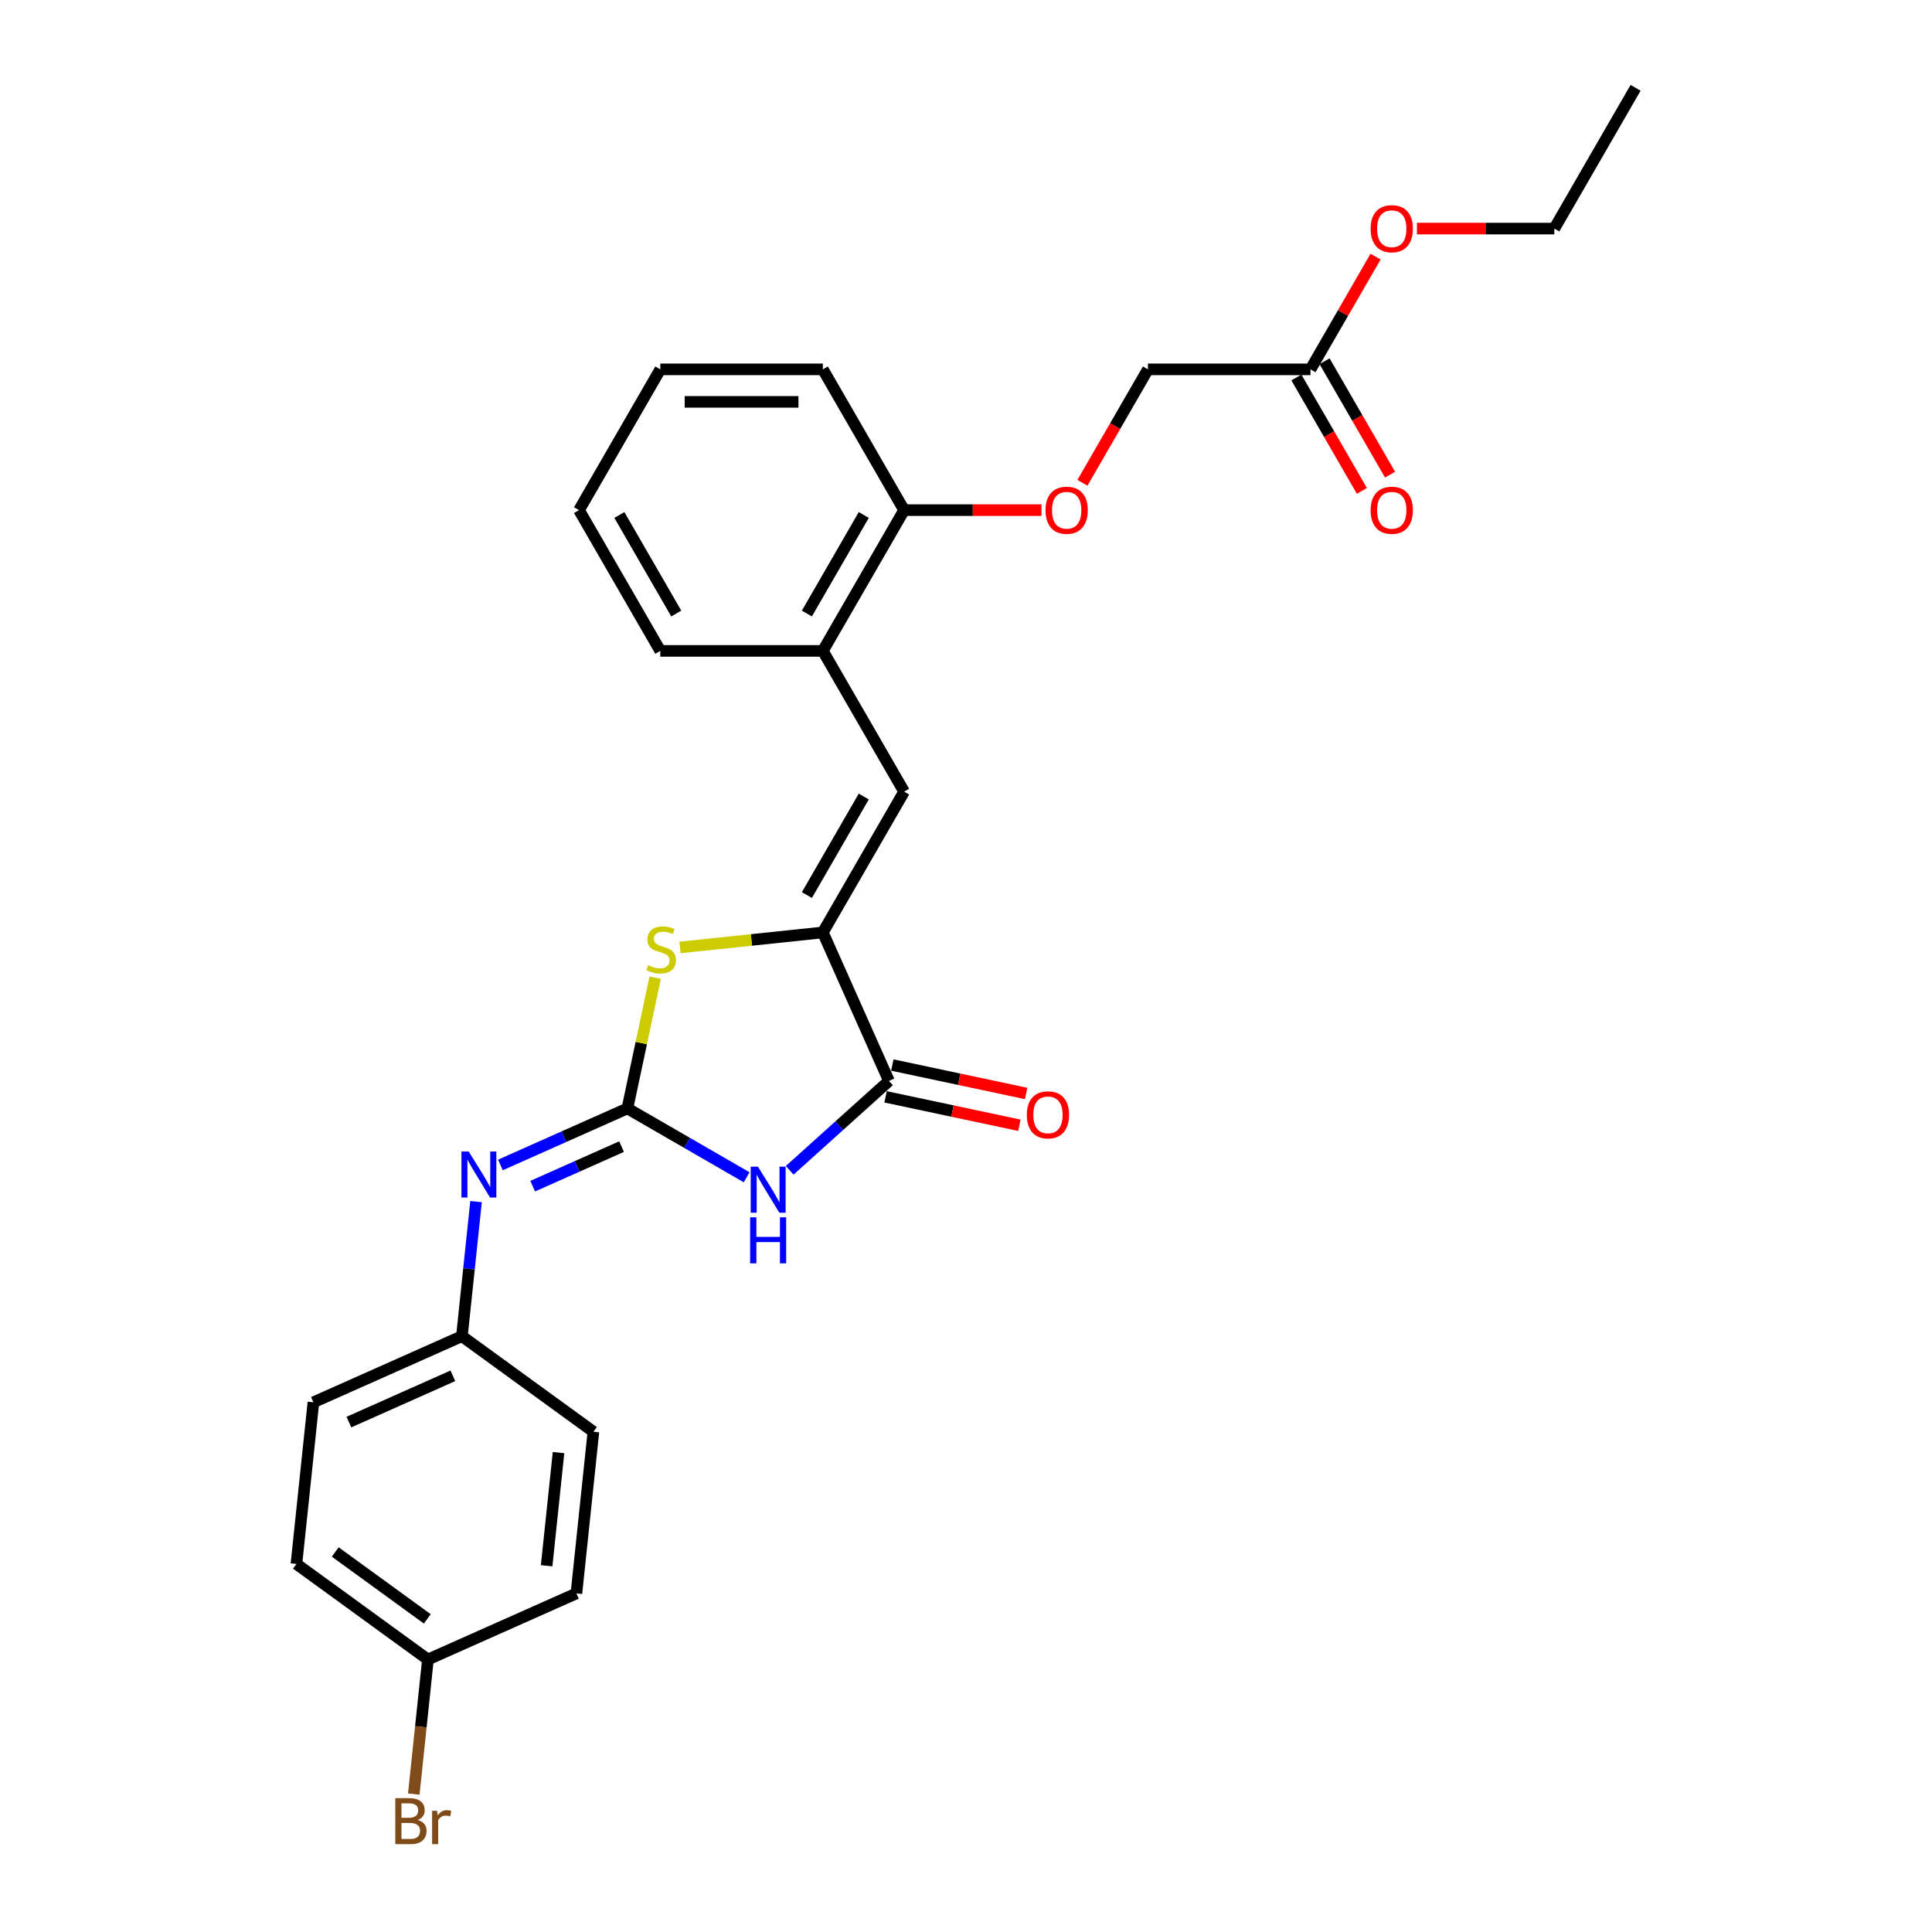 <?xml version='1.0' encoding='iso-8859-1'?>
<svg version='1.1' baseProfile='full'
              xmlns='http://www.w3.org/2000/svg'
                      xmlns:rdkit='http://www.rdkit.org/xml'
                      xmlns:xlink='http://www.w3.org/1999/xlink'
                  xml:space='preserve'
width='1000px' height='1000px' viewBox='0 0 1000 1000'>
<!-- END OF HEADER -->
<rect style='opacity:1.0;fill:#FFFFFF;stroke:none' width='1000' height='1000' x='0' y='0'> </rect>
<path class='bond-0' d='M 324.737,573.719 L 355.598,591.536' style='fill:none;fill-rule:evenodd;stroke:#000000;stroke-width:6px;stroke-linecap:butt;stroke-linejoin:miter;stroke-opacity:1' />
<path class='bond-0' d='M 355.598,591.536 L 386.459,609.354' style='fill:none;fill-rule:evenodd;stroke:#0000FF;stroke-width:6px;stroke-linecap:butt;stroke-linejoin:miter;stroke-opacity:1' />
<path class='bond-3' d='M 324.737,573.719 L 331.929,539.882' style='fill:none;fill-rule:evenodd;stroke:#000000;stroke-width:6px;stroke-linecap:butt;stroke-linejoin:miter;stroke-opacity:1' />
<path class='bond-3' d='M 331.929,539.882 L 339.121,506.045' style='fill:none;fill-rule:evenodd;stroke:#CCCC00;stroke-width:6px;stroke-linecap:butt;stroke-linejoin:miter;stroke-opacity:1' />
<path class='bond-5' d='M 324.737,573.719 L 291.876,588.349' style='fill:none;fill-rule:evenodd;stroke:#000000;stroke-width:6px;stroke-linecap:butt;stroke-linejoin:miter;stroke-opacity:1' />
<path class='bond-5' d='M 291.876,588.349 L 259.015,602.979' style='fill:none;fill-rule:evenodd;stroke:#0000FF;stroke-width:6px;stroke-linecap:butt;stroke-linejoin:miter;stroke-opacity:1' />
<path class='bond-5' d='M 321.722,593.48 L 298.72,603.721' style='fill:none;fill-rule:evenodd;stroke:#000000;stroke-width:6px;stroke-linecap:butt;stroke-linejoin:miter;stroke-opacity:1' />
<path class='bond-5' d='M 298.72,603.721 L 275.718,613.962' style='fill:none;fill-rule:evenodd;stroke:#0000FF;stroke-width:6px;stroke-linecap:butt;stroke-linejoin:miter;stroke-opacity:1' />
<path class='bond-2' d='M 408.738,605.756 L 434.43,582.622' style='fill:none;fill-rule:evenodd;stroke:#0000FF;stroke-width:6px;stroke-linecap:butt;stroke-linejoin:miter;stroke-opacity:1' />
<path class='bond-2' d='M 434.43,582.622 L 460.123,559.489' style='fill:none;fill-rule:evenodd;stroke:#000000;stroke-width:6px;stroke-linecap:butt;stroke-linejoin:miter;stroke-opacity:1' />
<path class='bond-1' d='M 425.902,482.628 L 388.937,486.514' style='fill:none;fill-rule:evenodd;stroke:#000000;stroke-width:6px;stroke-linecap:butt;stroke-linejoin:miter;stroke-opacity:1' />
<path class='bond-1' d='M 388.937,486.514 L 351.972,490.399' style='fill:none;fill-rule:evenodd;stroke:#CCCC00;stroke-width:6px;stroke-linecap:butt;stroke-linejoin:miter;stroke-opacity:1' />
<path class='bond-4' d='M 425.902,482.628 L 467.969,409.766' style='fill:none;fill-rule:evenodd;stroke:#000000;stroke-width:6px;stroke-linecap:butt;stroke-linejoin:miter;stroke-opacity:1' />
<path class='bond-4' d='M 417.64,463.286 L 447.087,412.282' style='fill:none;fill-rule:evenodd;stroke:#000000;stroke-width:6px;stroke-linecap:butt;stroke-linejoin:miter;stroke-opacity:1' />
<path class='bond-27' d='M 425.902,482.628 L 460.123,559.489' style='fill:none;fill-rule:evenodd;stroke:#000000;stroke-width:6px;stroke-linecap:butt;stroke-linejoin:miter;stroke-opacity:1' />
<path class='bond-8' d='M 458.373,567.718 L 493.001,575.079' style='fill:none;fill-rule:evenodd;stroke:#000000;stroke-width:6px;stroke-linecap:butt;stroke-linejoin:miter;stroke-opacity:1' />
<path class='bond-8' d='M 493.001,575.079 L 527.628,582.439' style='fill:none;fill-rule:evenodd;stroke:#FF0000;stroke-width:6px;stroke-linecap:butt;stroke-linejoin:miter;stroke-opacity:1' />
<path class='bond-8' d='M 461.872,551.259 L 496.499,558.62' style='fill:none;fill-rule:evenodd;stroke:#000000;stroke-width:6px;stroke-linecap:butt;stroke-linejoin:miter;stroke-opacity:1' />
<path class='bond-8' d='M 496.499,558.62 L 531.127,565.98' style='fill:none;fill-rule:evenodd;stroke:#FF0000;stroke-width:6px;stroke-linecap:butt;stroke-linejoin:miter;stroke-opacity:1' />
<path class='bond-6' d='M 467.969,409.766 L 425.902,336.904' style='fill:none;fill-rule:evenodd;stroke:#000000;stroke-width:6px;stroke-linecap:butt;stroke-linejoin:miter;stroke-opacity:1' />
<path class='bond-12' d='M 246.403,621.956 L 242.742,656.784' style='fill:none;fill-rule:evenodd;stroke:#0000FF;stroke-width:6px;stroke-linecap:butt;stroke-linejoin:miter;stroke-opacity:1' />
<path class='bond-12' d='M 242.742,656.784 L 239.082,691.612' style='fill:none;fill-rule:evenodd;stroke:#000000;stroke-width:6px;stroke-linecap:butt;stroke-linejoin:miter;stroke-opacity:1' />
<path class='bond-9' d='M 425.902,336.904 L 467.969,264.042' style='fill:none;fill-rule:evenodd;stroke:#000000;stroke-width:6px;stroke-linecap:butt;stroke-linejoin:miter;stroke-opacity:1' />
<path class='bond-9' d='M 417.64,317.561 L 447.087,266.557' style='fill:none;fill-rule:evenodd;stroke:#000000;stroke-width:6px;stroke-linecap:butt;stroke-linejoin:miter;stroke-opacity:1' />
<path class='bond-21' d='M 425.902,336.904 L 341.768,336.904' style='fill:none;fill-rule:evenodd;stroke:#000000;stroke-width:6px;stroke-linecap:butt;stroke-linejoin:miter;stroke-opacity:1' />
<path class='bond-7' d='M 678.305,191.179 L 594.171,191.179' style='fill:none;fill-rule:evenodd;stroke:#000000;stroke-width:6px;stroke-linecap:butt;stroke-linejoin:miter;stroke-opacity:1' />
<path class='bond-11' d='M 671.019,195.386 L 687.967,224.741' style='fill:none;fill-rule:evenodd;stroke:#000000;stroke-width:6px;stroke-linecap:butt;stroke-linejoin:miter;stroke-opacity:1' />
<path class='bond-11' d='M 687.967,224.741 L 704.915,254.097' style='fill:none;fill-rule:evenodd;stroke:#FF0000;stroke-width:6px;stroke-linecap:butt;stroke-linejoin:miter;stroke-opacity:1' />
<path class='bond-11' d='M 685.591,186.972 L 702.539,216.328' style='fill:none;fill-rule:evenodd;stroke:#000000;stroke-width:6px;stroke-linecap:butt;stroke-linejoin:miter;stroke-opacity:1' />
<path class='bond-11' d='M 702.539,216.328 L 719.488,245.683' style='fill:none;fill-rule:evenodd;stroke:#FF0000;stroke-width:6px;stroke-linecap:butt;stroke-linejoin:miter;stroke-opacity:1' />
<path class='bond-15' d='M 678.305,191.179 L 695.146,162.009' style='fill:none;fill-rule:evenodd;stroke:#000000;stroke-width:6px;stroke-linecap:butt;stroke-linejoin:miter;stroke-opacity:1' />
<path class='bond-15' d='M 695.146,162.009 L 711.988,132.838' style='fill:none;fill-rule:evenodd;stroke:#FF0000;stroke-width:6px;stroke-linecap:butt;stroke-linejoin:miter;stroke-opacity:1' />
<path class='bond-10' d='M 467.969,264.042 L 503.516,264.042' style='fill:none;fill-rule:evenodd;stroke:#000000;stroke-width:6px;stroke-linecap:butt;stroke-linejoin:miter;stroke-opacity:1' />
<path class='bond-10' d='M 503.516,264.042 L 539.063,264.042' style='fill:none;fill-rule:evenodd;stroke:#FF0000;stroke-width:6px;stroke-linecap:butt;stroke-linejoin:miter;stroke-opacity:1' />
<path class='bond-22' d='M 467.969,264.042 L 425.902,191.179' style='fill:none;fill-rule:evenodd;stroke:#000000;stroke-width:6px;stroke-linecap:butt;stroke-linejoin:miter;stroke-opacity:1' />
<path class='bond-13' d='M 560.274,249.89 L 577.222,220.535' style='fill:none;fill-rule:evenodd;stroke:#FF0000;stroke-width:6px;stroke-linecap:butt;stroke-linejoin:miter;stroke-opacity:1' />
<path class='bond-13' d='M 577.222,220.535 L 594.171,191.179' style='fill:none;fill-rule:evenodd;stroke:#000000;stroke-width:6px;stroke-linecap:butt;stroke-linejoin:miter;stroke-opacity:1' />
<path class='bond-17' d='M 239.082,691.612 L 307.148,741.065' style='fill:none;fill-rule:evenodd;stroke:#000000;stroke-width:6px;stroke-linecap:butt;stroke-linejoin:miter;stroke-opacity:1' />
<path class='bond-18' d='M 239.082,691.612 L 162.221,725.833' style='fill:none;fill-rule:evenodd;stroke:#000000;stroke-width:6px;stroke-linecap:butt;stroke-linejoin:miter;stroke-opacity:1' />
<path class='bond-18' d='M 234.397,712.117 L 180.594,736.072' style='fill:none;fill-rule:evenodd;stroke:#000000;stroke-width:6px;stroke-linecap:butt;stroke-linejoin:miter;stroke-opacity:1' />
<path class='bond-14' d='M 221.493,858.959 L 153.427,809.506' style='fill:none;fill-rule:evenodd;stroke:#000000;stroke-width:6px;stroke-linecap:butt;stroke-linejoin:miter;stroke-opacity:1' />
<path class='bond-14' d='M 221.174,837.928 L 173.527,803.311' style='fill:none;fill-rule:evenodd;stroke:#000000;stroke-width:6px;stroke-linecap:butt;stroke-linejoin:miter;stroke-opacity:1' />
<path class='bond-16' d='M 221.493,858.959 L 217.832,893.787' style='fill:none;fill-rule:evenodd;stroke:#000000;stroke-width:6px;stroke-linecap:butt;stroke-linejoin:miter;stroke-opacity:1' />
<path class='bond-16' d='M 217.832,893.787 L 214.172,928.615' style='fill:none;fill-rule:evenodd;stroke:#7F4C19;stroke-width:6px;stroke-linecap:butt;stroke-linejoin:miter;stroke-opacity:1' />
<path class='bond-28' d='M 221.493,858.959 L 298.353,824.738' style='fill:none;fill-rule:evenodd;stroke:#000000;stroke-width:6px;stroke-linecap:butt;stroke-linejoin:miter;stroke-opacity:1' />
<path class='bond-23' d='M 733.413,118.317 L 768.959,118.317' style='fill:none;fill-rule:evenodd;stroke:#FF0000;stroke-width:6px;stroke-linecap:butt;stroke-linejoin:miter;stroke-opacity:1' />
<path class='bond-23' d='M 768.959,118.317 L 804.506,118.317' style='fill:none;fill-rule:evenodd;stroke:#000000;stroke-width:6px;stroke-linecap:butt;stroke-linejoin:miter;stroke-opacity:1' />
<path class='bond-20' d='M 307.148,741.065 L 298.353,824.738' style='fill:none;fill-rule:evenodd;stroke:#000000;stroke-width:6px;stroke-linecap:butt;stroke-linejoin:miter;stroke-opacity:1' />
<path class='bond-20' d='M 289.094,751.857 L 282.938,810.428' style='fill:none;fill-rule:evenodd;stroke:#000000;stroke-width:6px;stroke-linecap:butt;stroke-linejoin:miter;stroke-opacity:1' />
<path class='bond-19' d='M 162.221,725.833 L 153.427,809.506' style='fill:none;fill-rule:evenodd;stroke:#000000;stroke-width:6px;stroke-linecap:butt;stroke-linejoin:miter;stroke-opacity:1' />
<path class='bond-25' d='M 341.768,336.904 L 299.701,264.042' style='fill:none;fill-rule:evenodd;stroke:#000000;stroke-width:6px;stroke-linecap:butt;stroke-linejoin:miter;stroke-opacity:1' />
<path class='bond-25' d='M 350.03,317.561 L 320.584,266.557' style='fill:none;fill-rule:evenodd;stroke:#000000;stroke-width:6px;stroke-linecap:butt;stroke-linejoin:miter;stroke-opacity:1' />
<path class='bond-29' d='M 425.902,191.179 L 341.768,191.179' style='fill:none;fill-rule:evenodd;stroke:#000000;stroke-width:6px;stroke-linecap:butt;stroke-linejoin:miter;stroke-opacity:1' />
<path class='bond-29' d='M 413.282,208.006 L 354.388,208.006' style='fill:none;fill-rule:evenodd;stroke:#000000;stroke-width:6px;stroke-linecap:butt;stroke-linejoin:miter;stroke-opacity:1' />
<path class='bond-24' d='M 804.506,118.317 L 846.573,45.455' style='fill:none;fill-rule:evenodd;stroke:#000000;stroke-width:6px;stroke-linecap:butt;stroke-linejoin:miter;stroke-opacity:1' />
<path class='bond-26' d='M 299.701,264.042 L 341.768,191.179' style='fill:none;fill-rule:evenodd;stroke:#000000;stroke-width:6px;stroke-linecap:butt;stroke-linejoin:miter;stroke-opacity:1' />
<path  class='atom-1' d='M 392.332 603.872
L 400.14 616.492
Q 400.914 617.738, 402.159 619.992
Q 403.404 622.247, 403.471 622.382
L 403.471 603.872
L 406.635 603.872
L 406.635 627.699
L 403.37 627.699
L 394.991 613.901
Q 394.015 612.286, 392.971 610.435
Q 391.962 608.584, 391.659 608.012
L 391.659 627.699
L 388.563 627.699
L 388.563 603.872
L 392.332 603.872
' fill='#0000FF'/>
<path  class='atom-1' d='M 388.277 630.082
L 391.508 630.082
L 391.508 640.211
L 403.69 640.211
L 403.69 630.082
L 406.921 630.082
L 406.921 653.908
L 403.69 653.908
L 403.69 642.904
L 391.508 642.904
L 391.508 653.908
L 388.277 653.908
L 388.277 630.082
' fill='#0000FF'/>
<path  class='atom-4' d='M 335.498 499.601
Q 335.767 499.702, 336.878 500.173
Q 337.989 500.644, 339.2 500.947
Q 340.445 501.216, 341.657 501.216
Q 343.912 501.216, 345.224 500.139
Q 346.537 499.029, 346.537 497.11
Q 346.537 495.798, 345.864 494.99
Q 345.224 494.183, 344.215 493.745
Q 343.205 493.308, 341.522 492.803
Q 339.402 492.163, 338.123 491.558
Q 336.878 490.952, 335.969 489.673
Q 335.094 488.394, 335.094 486.24
Q 335.094 483.245, 337.114 481.394
Q 339.167 479.543, 343.205 479.543
Q 345.965 479.543, 349.094 480.856
L 348.32 483.447
Q 345.46 482.269, 343.306 482.269
Q 340.984 482.269, 339.705 483.245
Q 338.426 484.187, 338.46 485.836
Q 338.46 487.115, 339.099 487.889
Q 339.772 488.663, 340.715 489.101
Q 341.691 489.538, 343.306 490.043
Q 345.46 490.716, 346.739 491.389
Q 348.017 492.062, 348.926 493.442
Q 349.868 494.788, 349.868 497.11
Q 349.868 500.408, 347.647 502.192
Q 345.46 503.942, 341.791 503.942
Q 339.671 503.942, 338.056 503.471
Q 336.474 503.033, 334.59 502.259
L 335.498 499.601
' fill='#CCCC00'/>
<path  class='atom-6' d='M 242.609 596.026
L 250.417 608.646
Q 251.191 609.891, 252.436 612.146
Q 253.681 614.4, 253.749 614.535
L 253.749 596.026
L 256.912 596.026
L 256.912 619.852
L 253.648 619.852
L 245.268 606.054
Q 244.292 604.439, 243.249 602.588
Q 242.239 600.737, 241.936 600.165
L 241.936 619.852
L 238.84 619.852
L 238.84 596.026
L 242.609 596.026
' fill='#0000FF'/>
<path  class='atom-9' d='M 531.481 577.049
Q 531.481 571.328, 534.308 568.13
Q 537.135 564.933, 542.418 564.933
Q 547.702 564.933, 550.529 568.13
Q 553.356 571.328, 553.356 577.049
Q 553.356 582.837, 550.495 586.135
Q 547.635 589.4, 542.418 589.4
Q 537.168 589.4, 534.308 586.135
Q 531.481 582.871, 531.481 577.049
M 542.418 586.707
Q 546.053 586.707, 548.005 584.284
Q 549.99 581.827, 549.99 577.049
Q 549.99 572.371, 548.005 570.015
Q 546.053 567.626, 542.418 567.626
Q 538.784 567.626, 536.798 569.981
Q 534.846 572.337, 534.846 577.049
Q 534.846 581.861, 536.798 584.284
Q 538.784 586.707, 542.418 586.707
' fill='#FF0000'/>
<path  class='atom-11' d='M 541.166 264.109
Q 541.166 258.388, 543.993 255.191
Q 546.82 251.994, 552.104 251.994
Q 557.387 251.994, 560.214 255.191
Q 563.041 258.388, 563.041 264.109
Q 563.041 269.897, 560.18 273.195
Q 557.32 276.46, 552.104 276.46
Q 546.854 276.46, 543.993 273.195
Q 541.166 269.931, 541.166 264.109
M 552.104 273.767
Q 555.738 273.767, 557.69 271.344
Q 559.676 268.888, 559.676 264.109
Q 559.676 259.431, 557.69 257.075
Q 555.738 254.686, 552.104 254.686
Q 548.469 254.686, 546.483 257.042
Q 544.531 259.397, 544.531 264.109
Q 544.531 268.921, 546.483 271.344
Q 548.469 273.767, 552.104 273.767
' fill='#FF0000'/>
<path  class='atom-12' d='M 709.434 264.109
Q 709.434 258.388, 712.261 255.191
Q 715.088 251.994, 720.372 251.994
Q 725.655 251.994, 728.482 255.191
Q 731.309 258.388, 731.309 264.109
Q 731.309 269.897, 728.449 273.195
Q 725.588 276.46, 720.372 276.46
Q 715.122 276.46, 712.261 273.195
Q 709.434 269.931, 709.434 264.109
M 720.372 273.767
Q 724.006 273.767, 725.958 271.344
Q 727.944 268.888, 727.944 264.109
Q 727.944 259.431, 725.958 257.075
Q 724.006 254.686, 720.372 254.686
Q 716.737 254.686, 714.752 257.042
Q 712.8 259.397, 712.8 264.109
Q 712.8 268.921, 714.752 271.344
Q 716.737 273.767, 720.372 273.767
' fill='#FF0000'/>
<path  class='atom-16' d='M 709.434 118.384
Q 709.434 112.663, 712.261 109.466
Q 715.088 106.269, 720.372 106.269
Q 725.655 106.269, 728.482 109.466
Q 731.309 112.663, 731.309 118.384
Q 731.309 124.173, 728.449 127.471
Q 725.588 130.735, 720.372 130.735
Q 715.122 130.735, 712.261 127.471
Q 709.434 124.206, 709.434 118.384
M 720.372 128.043
Q 724.006 128.043, 725.958 125.62
Q 727.944 123.163, 727.944 118.384
Q 727.944 113.706, 725.958 111.351
Q 724.006 108.961, 720.372 108.961
Q 716.737 108.961, 714.752 111.317
Q 712.8 113.673, 712.8 118.384
Q 712.8 123.197, 714.752 125.62
Q 716.737 128.043, 720.372 128.043
' fill='#FF0000'/>
<path  class='atom-17' d='M 216.182 942.026
Q 218.47 942.666, 219.614 944.079
Q 220.792 945.459, 220.792 947.512
Q 220.792 950.81, 218.672 952.695
Q 216.585 954.545, 212.614 954.545
L 204.605 954.545
L 204.605 930.719
L 211.638 930.719
Q 215.71 930.719, 217.763 932.368
Q 219.816 934.017, 219.816 937.046
Q 219.816 940.646, 216.182 942.026
M 207.802 933.411
L 207.802 940.882
L 211.638 940.882
Q 213.994 940.882, 215.206 939.94
Q 216.451 938.964, 216.451 937.046
Q 216.451 933.411, 211.638 933.411
L 207.802 933.411
M 212.614 951.853
Q 214.936 951.853, 216.182 950.743
Q 217.427 949.632, 217.427 947.512
Q 217.427 945.56, 216.047 944.584
Q 214.701 943.574, 212.11 943.574
L 207.802 943.574
L 207.802 951.853
L 212.614 951.853
' fill='#7F4C19'/>
<path  class='atom-17' d='M 226.21 937.247
L 226.581 939.637
Q 228.398 936.945, 231.359 936.945
Q 232.302 936.945, 233.581 937.281
L 233.076 940.108
Q 231.629 939.771, 230.821 939.771
Q 229.408 939.771, 228.465 940.344
Q 227.557 940.882, 226.816 942.195
L 226.816 954.545
L 223.653 954.545
L 223.653 937.247
L 226.21 937.247
' fill='#7F4C19'/>
</svg>
